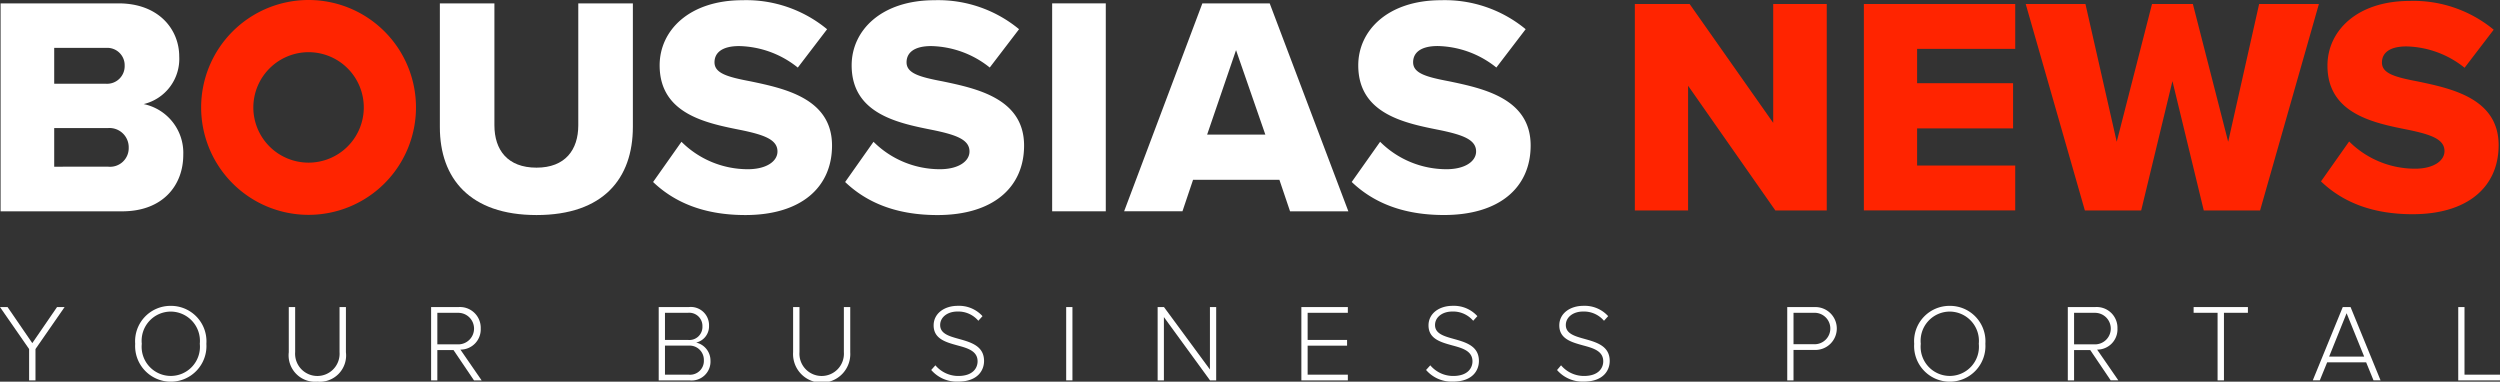 <svg xmlns="http://www.w3.org/2000/svg" width="262.005" height="40" viewBox="0 0 262.005 40">
  <rect x="0" y="0" width="262.005" height="40" fill="#333333" stroke="none"/>
  <g id="boussias_news_logo" data-name="boussias news logo" transform="translate(-845 149)">
    <g id="complimentary">
      <path id="Path_33" data-name="Path 33" d="M3.051,38.517,0,34.118H.794l2.591,3.777,2.591-3.777H6.77l-3.051,4.4V41.8H3.051Z" transform="translate(845 -150.936)" fill="#fff"/>
      <path id="Path_34" data-name="Path 34" d="M18.75,33.984a3.714,3.714,0,0,1,3.731,3.973,3.738,3.738,0,1,1-7.461,0,3.707,3.707,0,0,1,3.731-3.973m0,.6a3.059,3.059,0,0,0-3.04,3.374,3.056,3.056,0,1,0,6.08,0,3.073,3.073,0,0,0-3.04-3.374" transform="translate(844.148 -150.929)" fill="#fff"/>
      <path id="Path_35" data-name="Path 35" d="M32.086,34.118h.668V38.84a2.332,2.332,0,1,0,4.652,0V34.118h.668v4.733a2.76,2.76,0,0,1-2.994,3.085,2.77,2.77,0,0,1-2.994-3.085Z" transform="translate(843.179 -150.936)" fill="#fff"/>
      <path id="Path_36" data-name="Path 36" d="M50.247,38.621H48.553V41.8H47.9V34.118h2.867A2.176,2.176,0,0,1,53.1,36.364a2.117,2.117,0,0,1-2.13,2.211L53.194,41.8h-.8Zm.46-3.9H48.553v3.305h2.153a1.653,1.653,0,1,0,0-3.305" transform="translate(842.281 -150.936)" fill="#fff"/>
      <path id="Path_37" data-name="Path 37" d="M73.188,34.118h3.155a1.908,1.908,0,0,1,2.119,1.958,1.748,1.748,0,0,1-1.348,1.762,1.936,1.936,0,0,1,1.5,1.888A1.981,1.981,0,0,1,76.4,41.8H73.188Zm3.074,3.444a1.368,1.368,0,0,0,1.508-1.417,1.382,1.382,0,0,0-1.508-1.428H73.844v2.845Zm.046,3.638a1.448,1.448,0,0,0,1.612-1.52,1.494,1.494,0,0,0-1.612-1.521H73.844V41.2Z" transform="translate(840.846 -150.936)" fill="#fff"/>
      <path id="Path_38" data-name="Path 38" d="M88.121,34.118h.668V38.84a2.332,2.332,0,1,0,4.652,0V34.118h.668v4.733a3,3,0,1,1-5.988,0Z" transform="translate(839.998 -150.936)" fill="#fff"/>
      <path id="Path_39" data-name="Path 39" d="M103.905,40.214a3.135,3.135,0,0,0,2.395,1.117c1.578,0,2.026-.875,2.026-1.531,0-1.084-1.035-1.382-2.106-1.67-1.209-.334-2.5-.679-2.5-2.1,0-1.255,1.129-2.049,2.522-2.049a3.309,3.309,0,0,1,2.6,1.082l-.438.484a2.751,2.751,0,0,0-2.2-.968c-1.024,0-1.8.587-1.8,1.416,0,.91.956,1.175,2,1.463,1.232.345,2.6.737,2.6,2.3,0,.979-.656,2.165-2.729,2.165a3.532,3.532,0,0,1-2.809-1.221Z" transform="translate(839.127 -150.929)" fill="#fff"/>
      <path id="Path_52" data-name="Path 52" d="M0,0H.656V7.681H0Z" transform="translate(956.738 -116.819)" fill="#fff"/>
      <path id="Path_40" data-name="Path 40" d="M129.28,35.166V41.8h-.656v-7.68h.667l4.813,6.539V34.118h.656V41.8h-.645Z" transform="translate(837.699 -150.936)" fill="#fff"/>
      <path id="Path_41" data-name="Path 41" d="M144.593,34.118h4.871v.6H145.25v2.844h4.133v.6H145.25V41.2h4.214v.6h-4.871Z" transform="translate(836.793 -150.936)" fill="#fff"/>
      <path id="Path_42" data-name="Path 42" d="M158.891,40.214a3.132,3.132,0,0,0,2.395,1.117c1.577,0,2.026-.875,2.026-1.531,0-1.084-1.037-1.382-2.107-1.67-1.208-.334-2.5-.679-2.5-2.1,0-1.255,1.127-2.049,2.521-2.049a3.311,3.311,0,0,1,2.6,1.082l-.438.484a2.749,2.749,0,0,0-2.2-.968c-1.025,0-1.8.587-1.8,1.416,0,.91.956,1.175,2,1.463,1.233.345,2.6.737,2.6,2.3,0,.979-.656,2.165-2.73,2.165a3.531,3.531,0,0,1-2.809-1.221Z" transform="translate(836.006 -150.929)" fill="#fff"/>
      <path id="Path_43" data-name="Path 43" d="M173.421,40.214a3.135,3.135,0,0,0,2.395,1.117c1.578,0,2.026-.875,2.026-1.531,0-1.084-1.035-1.382-2.106-1.67-1.209-.334-2.5-.679-2.5-2.1,0-1.255,1.129-2.049,2.522-2.049a3.31,3.31,0,0,1,2.6,1.082l-.438.484a2.751,2.751,0,0,0-2.2-.968c-1.024,0-1.8.587-1.8,1.416,0,.91.956,1.175,2,1.463,1.232.345,2.6.737,2.6,2.3,0,.979-.656,2.165-2.729,2.165A3.532,3.532,0,0,1,173,40.708Z" transform="translate(835.181 -150.929)" fill="#fff"/>
      <path id="Path_44" data-name="Path 44" d="M198.577,34.118h2.88a2.247,2.247,0,1,1,0,4.492h-2.222V41.8h-.657Zm2.81.6h-2.152v3.294h2.152a1.648,1.648,0,1,0,0-3.294" transform="translate(833.729 -150.936)" fill="#fff"/>
      <path id="Path_45" data-name="Path 45" d="M216.412,33.984a3.713,3.713,0,0,1,3.731,3.973,3.738,3.738,0,1,1-7.461,0,3.707,3.707,0,0,1,3.731-3.973m0,.6a3.059,3.059,0,0,0-3.04,3.374,3.056,3.056,0,1,0,6.08,0,3.073,3.073,0,0,0-3.04-3.374" transform="translate(832.928 -150.929)" fill="#fff"/>
      <path id="Path_46" data-name="Path 46" d="M232.1,38.621h-1.693V41.8h-.657V34.118h2.867a2.176,2.176,0,0,1,2.337,2.246,2.117,2.117,0,0,1-2.131,2.211l2.223,3.224h-.8Zm.46-3.9h-2.153v3.305h2.153a1.653,1.653,0,1,0,0-3.305" transform="translate(831.96 -150.936)" fill="#fff"/>
      <path id="Path_47" data-name="Path 47" d="M246.241,34.717H243.73v-.6h5.689v.6h-2.511V41.8h-.667Z" transform="translate(831.166 -150.936)" fill="#fff"/>
      <path id="Path_48" data-name="Path 48" d="M262.563,39.91h-4.087l-.771,1.888h-.737l3.143-7.681h.818l3.143,7.681h-.737Zm-3.88-.6h3.674l-1.843-4.548Z" transform="translate(830.415 -150.936)" fill="#fff"/>
      <path id="Path_49" data-name="Path 49" d="M273.132,34.118h.656V41.2h3.719v.6h-4.376Z" transform="translate(829.497 -150.936)" fill="#fff"/>
    </g>
    <g id="red">
      <path id="Path_29" data-name="Path 29" d="M187.225,9.011V22.084h-5.58V.446h5.742L196.146,12.9V.446h5.612V22.084h-5.386Z" transform="translate(834.69 -149.025)" fill="#ff2400"/>
      <path id="Path_30" data-name="Path 30" d="M207.091.446h15.863v4.7H212.671v3.6h10.057v4.736H212.671v3.894h10.283v4.7H207.091Z" transform="translate(833.246 -149.025)" fill="#ff2400"/>
      <path id="Path_31" data-name="Path 31" d="M240.451,8.524l-3.277,13.56h-5.9L225.074.446h6.261l3.277,14.437L238.31.446h4.283l3.7,14.437L249.536.446H255.8l-6.165,21.638h-5.9Z" transform="translate(832.225 -149.025)" fill="#ff2400"/>
      <path id="Path_32" data-name="Path 32" d="M260.832,14.831a9.773,9.773,0,0,0,6.909,2.855c1.914,0,3.083-.811,3.083-1.85,0-1.232-1.4-1.719-3.7-2.205-3.568-.713-8.565-1.622-8.565-6.748,0-3.633,3.082-6.78,8.629-6.78a13.2,13.2,0,0,1,8.793,3.016l-3.05,3.99a10.054,10.054,0,0,0-6.1-2.238c-1.849,0-2.562.746-2.562,1.687,0,1.136,1.33,1.524,3.73,1.979,3.568.746,8.5,1.785,8.5,6.683,0,4.346-3.211,7.235-9.018,7.235-4.379,0-7.429-1.362-9.6-3.439Z" transform="translate(830.363 -149.006)" fill="#ff2400"/>
      <path id="Path_53" data-name="Path 53" d="M33.608,5.469a5.788,5.788,0,1,1-5.789,5.789,5.8,5.8,0,0,1,5.789-5.789m0-5.469A11.258,11.258,0,1,0,44.865,11.258,11.257,11.257,0,0,0,33.608,0" transform="translate(843.731 -149)" fill="#ff2400"/>
    </g>
    <g id="black">
      <path id="Path_22" data-name="Path 22" d="M.066.374H12.415c4.312,0,6.372,2.81,6.372,5.555a4.867,4.867,0,0,1-3.726,5,5.219,5.219,0,0,1,4.15,5.326c0,3.169-2.124,5.913-6.4,5.913H.066ZM11.141,8.8a1.846,1.846,0,0,0,1.928-1.9,1.819,1.819,0,0,0-1.928-1.861H5.685V8.8Zm.2,8.69A1.951,1.951,0,0,0,13.493,15.5a2.017,2.017,0,0,0-2.156-2.059H5.685v4.051Z" transform="translate(844.996 -149.021)" fill="#fff"/>
      <path id="Path_23" data-name="Path 23" d="M48.872.374h5.717V13.148c0,2.581,1.372,4.444,4.411,4.444,3.006,0,4.379-1.863,4.379-4.444V.374H69.1V13.311c0,5.424-3.1,9.247-10.1,9.247S48.872,18.7,48.872,13.345Z" transform="translate(842.226 -149.021)" fill="#fff"/>
      <path id="Path_24" data-name="Path 24" d="M75.538,14.86A9.848,9.848,0,0,0,82.5,17.735c1.927,0,3.1-.817,3.1-1.862,0-1.242-1.4-1.732-3.724-2.222-3.594-.719-8.625-1.633-8.625-6.8,0-3.659,3.1-6.828,8.69-6.828A13.291,13.291,0,0,1,90.8,3.066l-3.07,4.018A10.131,10.131,0,0,0,81.582,4.83C79.72,4.83,79,5.582,79,6.529c0,1.144,1.339,1.536,3.757,1.993,3.594.752,8.56,1.8,8.56,6.73,0,4.379-3.235,7.286-9.083,7.286-4.41,0-7.481-1.371-9.67-3.463Z" transform="translate(840.881 -149.001)" fill="#fff"/>
      <path id="Path_25" data-name="Path 25" d="M96.876,14.86a9.848,9.848,0,0,0,6.959,2.875c1.927,0,3.1-.817,3.1-1.862,0-1.242-1.405-1.732-3.725-2.222-3.594-.719-8.625-1.633-8.625-6.8,0-3.659,3.1-6.828,8.69-6.828a13.3,13.3,0,0,1,8.854,3.038l-3.071,4.018A10.128,10.128,0,0,0,102.92,4.83c-1.862,0-2.581.752-2.581,1.7,0,1.144,1.339,1.536,3.757,1.993,3.594.752,8.56,1.8,8.56,6.73,0,4.379-3.235,7.286-9.083,7.286-4.41,0-7.481-1.371-9.67-3.463Z" transform="translate(839.67 -149.001)" fill="#fff"/>
      <path id="Path_50" data-name="Path 50" d="M0,0H5.62V21.792H0Z" transform="translate(955.268 -148.647)" fill="#fff"/>
      <path id="Path_26" data-name="Path 26" d="M141.174,18.865h-9.049l-1.111,3.3H124.9L133.1.374h7.057L148.4,22.166h-6.11ZM133.6,14.128H139.7l-3.071-8.853Z" transform="translate(837.91 -149.021)" fill="#fff"/>
      <path id="Path_27" data-name="Path 27" d="M153.164,14.86a9.848,9.848,0,0,0,6.959,2.875c1.927,0,3.1-.817,3.1-1.862,0-1.242-1.405-1.732-3.725-2.222-3.594-.719-8.625-1.633-8.625-6.8,0-3.659,3.1-6.828,8.69-6.828a13.3,13.3,0,0,1,8.854,3.038l-3.071,4.018a10.128,10.128,0,0,0-6.142-2.254c-1.862,0-2.581.752-2.581,1.7,0,1.144,1.339,1.536,3.757,1.993,3.594.752,8.56,1.8,8.56,6.73,0,4.379-3.235,7.286-9.083,7.286-4.41,0-7.481-1.371-9.67-3.463Z" transform="translate(836.475 -149.001)" fill="#fff"/>
    </g>
  </g>
</svg>
